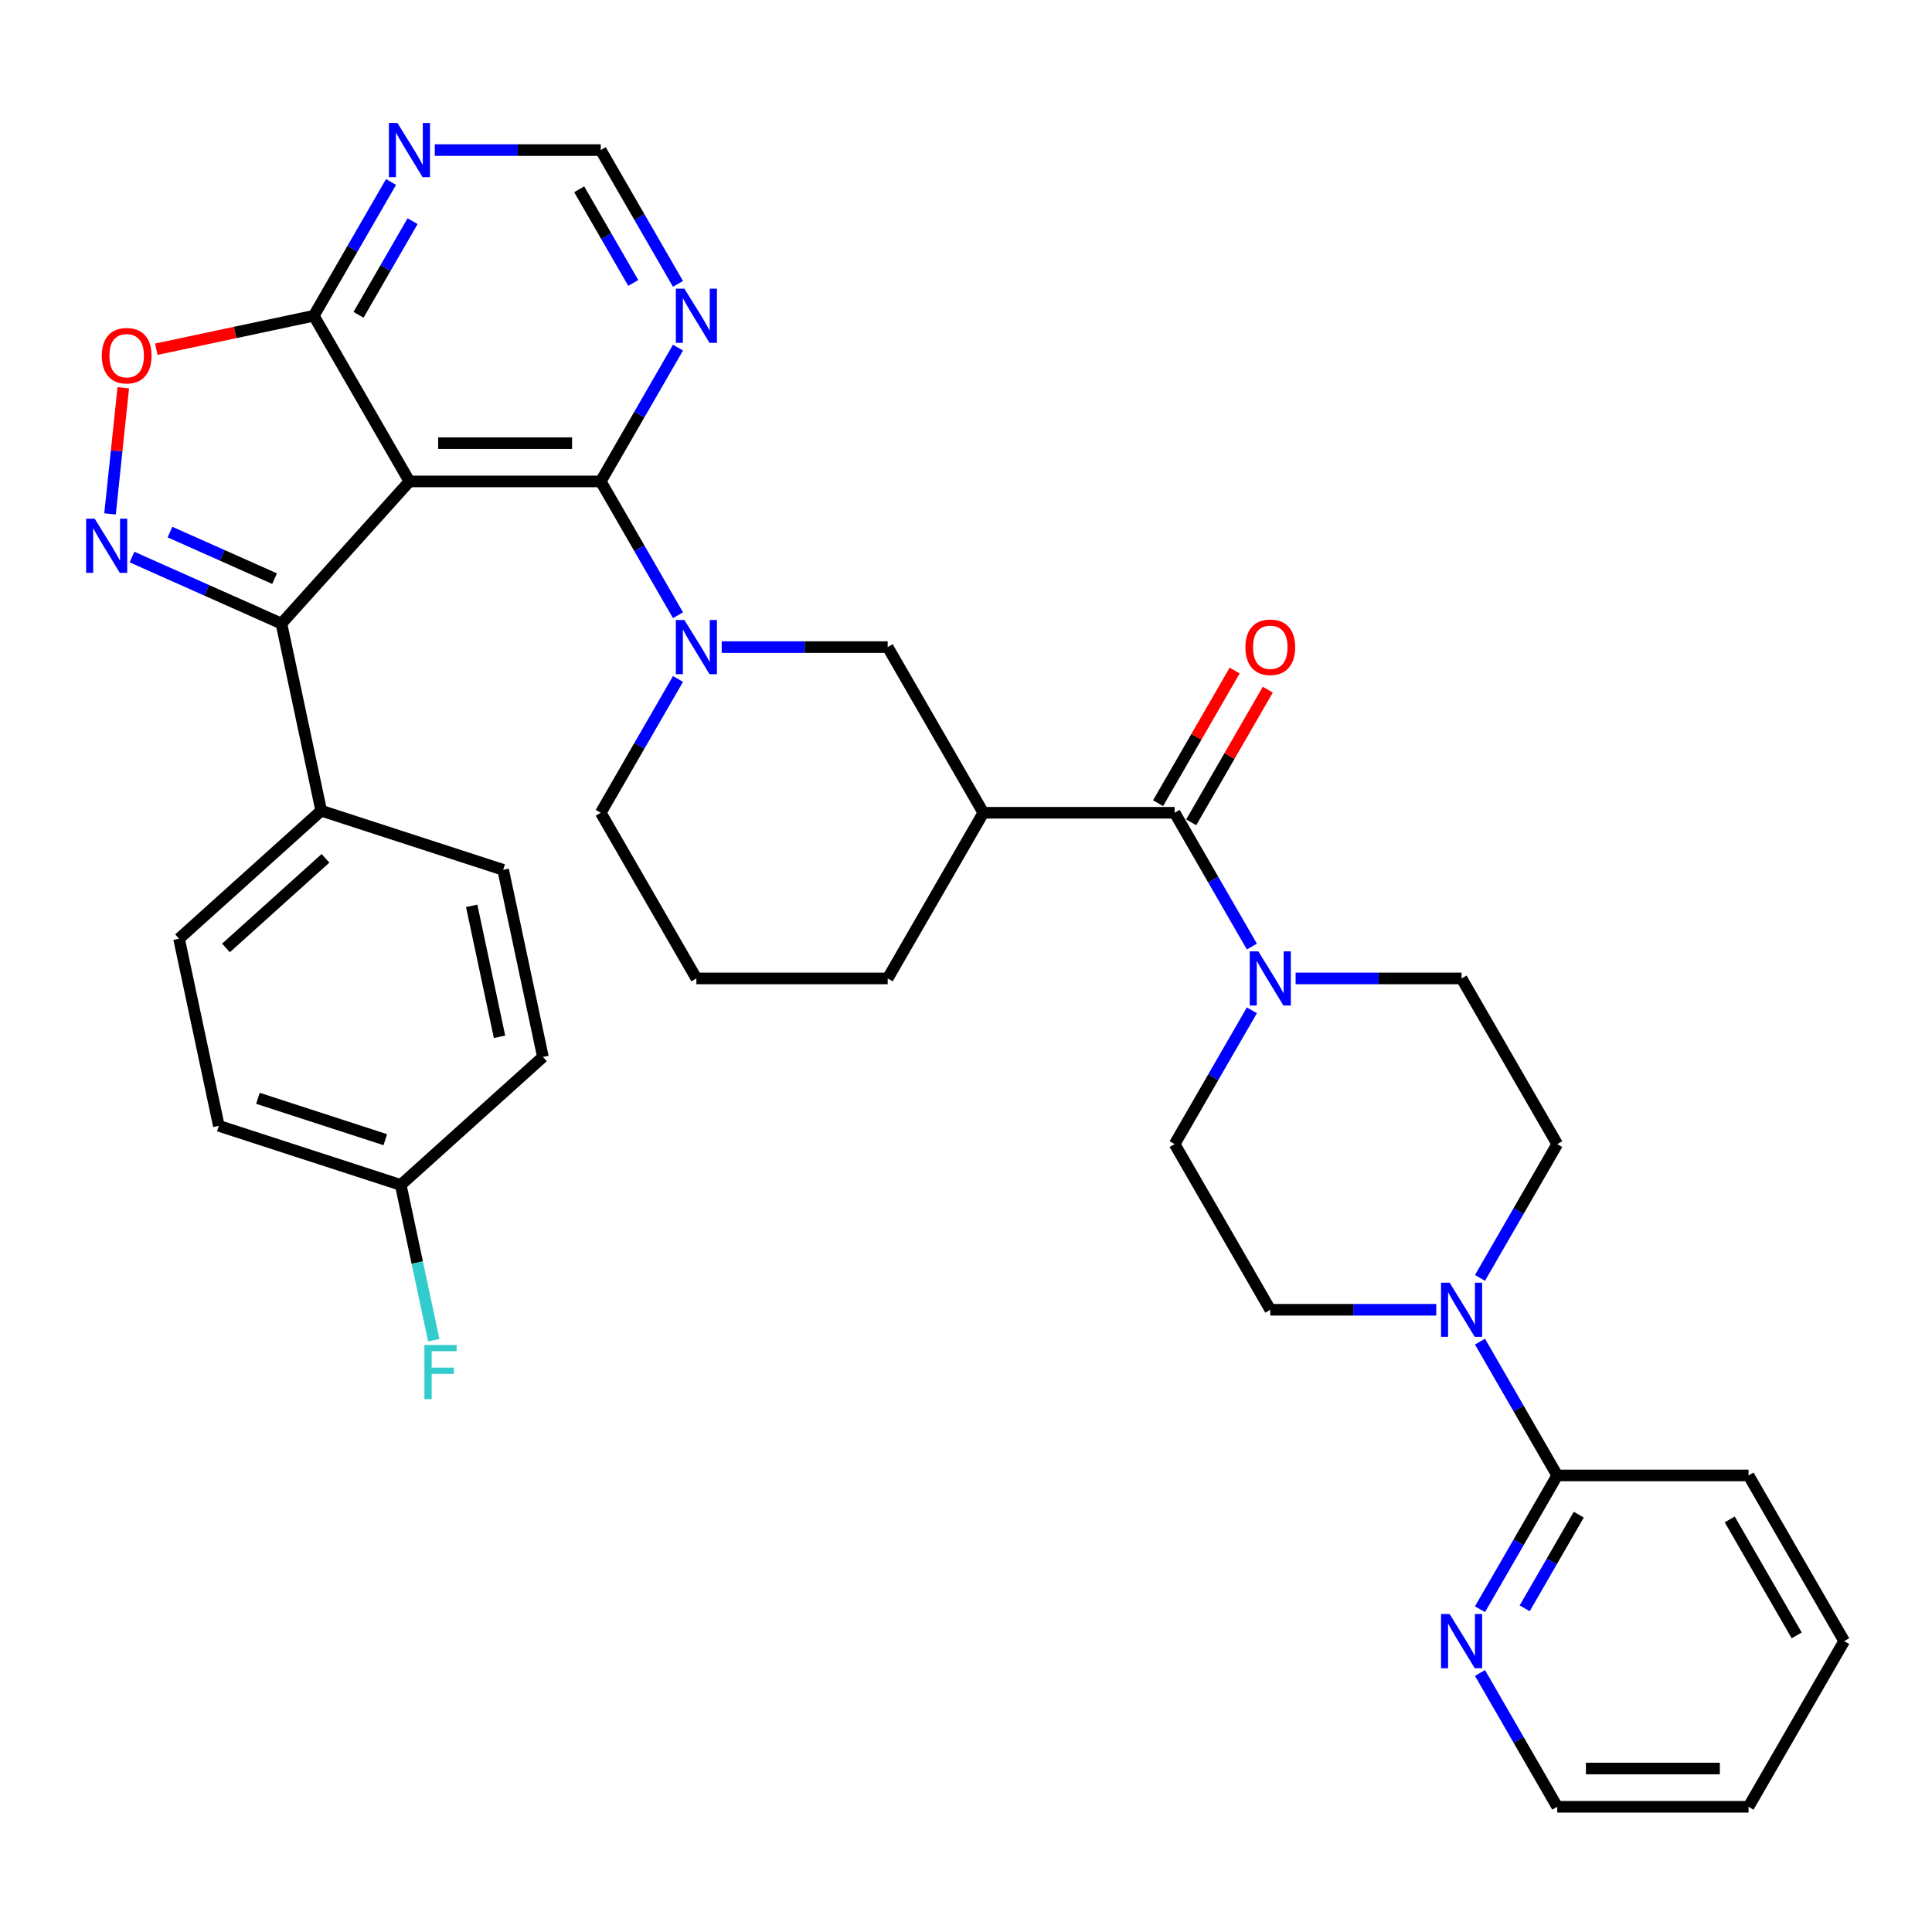 <?xml version='1.0' encoding='iso-8859-1'?>
<svg version='1.1' baseProfile='full'
              xmlns='http://www.w3.org/2000/svg'
                      xmlns:rdkit='http://www.rdkit.org/xml'
                      xmlns:xlink='http://www.w3.org/1999/xlink'
                  xml:space='preserve'
width='1000px' height='1000px' viewBox='0 0 1000 1000'>
<!-- END OF HEADER -->
<rect style='opacity:1.0;fill:#FFFFFF;stroke:none' width='1000' height='1000' x='0' y='0'> </rect>
<path class='bond-0' d='M 211.927,249.185 L 310.943,249.185' style='fill:none;fill-rule:evenodd;stroke:#000000;stroke-width:6px;stroke-linecap:butt;stroke-linejoin:miter;stroke-opacity:1' />
<path class='bond-0' d='M 226.779,229.382 L 296.09,229.382' style='fill:none;fill-rule:evenodd;stroke:#000000;stroke-width:6px;stroke-linecap:butt;stroke-linejoin:miter;stroke-opacity:1' />
<path class='bond-2' d='M 211.927,249.185 L 145.672,322.768' style='fill:none;fill-rule:evenodd;stroke:#000000;stroke-width:6px;stroke-linecap:butt;stroke-linejoin:miter;stroke-opacity:1' />
<path class='bond-6' d='M 211.927,249.185 L 162.419,163.435' style='fill:none;fill-rule:evenodd;stroke:#000000;stroke-width:6px;stroke-linecap:butt;stroke-linejoin:miter;stroke-opacity:1' />
<path class='bond-3' d='M 310.943,249.185 L 330.935,283.812' style='fill:none;fill-rule:evenodd;stroke:#000000;stroke-width:6px;stroke-linecap:butt;stroke-linejoin:miter;stroke-opacity:1' />
<path class='bond-3' d='M 330.935,283.812 L 350.927,318.439' style='fill:none;fill-rule:evenodd;stroke:#0000FF;stroke-width:6px;stroke-linecap:butt;stroke-linejoin:miter;stroke-opacity:1' />
<path class='bond-10' d='M 310.943,249.185 L 330.935,214.558' style='fill:none;fill-rule:evenodd;stroke:#000000;stroke-width:6px;stroke-linecap:butt;stroke-linejoin:miter;stroke-opacity:1' />
<path class='bond-10' d='M 330.935,214.558 L 350.927,179.931' style='fill:none;fill-rule:evenodd;stroke:#0000FF;stroke-width:6px;stroke-linecap:butt;stroke-linejoin:miter;stroke-opacity:1' />
<path class='bond-1' d='M 68.327,288.332 L 107,305.55' style='fill:none;fill-rule:evenodd;stroke:#0000FF;stroke-width:6px;stroke-linecap:butt;stroke-linejoin:miter;stroke-opacity:1' />
<path class='bond-1' d='M 107,305.55 L 145.672,322.768' style='fill:none;fill-rule:evenodd;stroke:#000000;stroke-width:6px;stroke-linecap:butt;stroke-linejoin:miter;stroke-opacity:1' />
<path class='bond-1' d='M 87.983,275.406 L 115.054,287.459' style='fill:none;fill-rule:evenodd;stroke:#0000FF;stroke-width:6px;stroke-linecap:butt;stroke-linejoin:miter;stroke-opacity:1' />
<path class='bond-1' d='M 115.054,287.459 L 142.125,299.512' style='fill:none;fill-rule:evenodd;stroke:#000000;stroke-width:6px;stroke-linecap:butt;stroke-linejoin:miter;stroke-opacity:1' />
<path class='bond-35' d='M 56.951,265.999 L 60.383,233.348' style='fill:none;fill-rule:evenodd;stroke:#0000FF;stroke-width:6px;stroke-linecap:butt;stroke-linejoin:miter;stroke-opacity:1' />
<path class='bond-35' d='M 60.383,233.348 L 63.814,200.697' style='fill:none;fill-rule:evenodd;stroke:#FF0000;stroke-width:6px;stroke-linecap:butt;stroke-linejoin:miter;stroke-opacity:1' />
<path class='bond-14' d='M 145.672,322.768 L 166.259,419.62' style='fill:none;fill-rule:evenodd;stroke:#000000;stroke-width:6px;stroke-linecap:butt;stroke-linejoin:miter;stroke-opacity:1' />
<path class='bond-11' d='M 373.56,334.935 L 416.513,334.935' style='fill:none;fill-rule:evenodd;stroke:#0000FF;stroke-width:6px;stroke-linecap:butt;stroke-linejoin:miter;stroke-opacity:1' />
<path class='bond-11' d='M 416.513,334.935 L 459.466,334.935' style='fill:none;fill-rule:evenodd;stroke:#000000;stroke-width:6px;stroke-linecap:butt;stroke-linejoin:miter;stroke-opacity:1' />
<path class='bond-24' d='M 350.927,351.431 L 330.935,386.058' style='fill:none;fill-rule:evenodd;stroke:#0000FF;stroke-width:6px;stroke-linecap:butt;stroke-linejoin:miter;stroke-opacity:1' />
<path class='bond-24' d='M 330.935,386.058 L 310.943,420.685' style='fill:none;fill-rule:evenodd;stroke:#000000;stroke-width:6px;stroke-linecap:butt;stroke-linejoin:miter;stroke-opacity:1' />
<path class='bond-4' d='M 607.99,420.685 L 508.974,420.685' style='fill:none;fill-rule:evenodd;stroke:#000000;stroke-width:6px;stroke-linecap:butt;stroke-linejoin:miter;stroke-opacity:1' />
<path class='bond-7' d='M 607.99,420.685 L 627.982,455.313' style='fill:none;fill-rule:evenodd;stroke:#000000;stroke-width:6px;stroke-linecap:butt;stroke-linejoin:miter;stroke-opacity:1' />
<path class='bond-7' d='M 627.982,455.313 L 647.974,489.94' style='fill:none;fill-rule:evenodd;stroke:#0000FF;stroke-width:6px;stroke-linecap:butt;stroke-linejoin:miter;stroke-opacity:1' />
<path class='bond-19' d='M 616.565,425.636 L 636.386,391.306' style='fill:none;fill-rule:evenodd;stroke:#000000;stroke-width:6px;stroke-linecap:butt;stroke-linejoin:miter;stroke-opacity:1' />
<path class='bond-19' d='M 636.386,391.306 L 656.206,356.976' style='fill:none;fill-rule:evenodd;stroke:#FF0000;stroke-width:6px;stroke-linecap:butt;stroke-linejoin:miter;stroke-opacity:1' />
<path class='bond-19' d='M 599.415,415.735 L 619.236,381.405' style='fill:none;fill-rule:evenodd;stroke:#000000;stroke-width:6px;stroke-linecap:butt;stroke-linejoin:miter;stroke-opacity:1' />
<path class='bond-19' d='M 619.236,381.405 L 639.056,347.075' style='fill:none;fill-rule:evenodd;stroke:#FF0000;stroke-width:6px;stroke-linecap:butt;stroke-linejoin:miter;stroke-opacity:1' />
<path class='bond-5' d='M 508.974,420.685 L 459.466,334.935' style='fill:none;fill-rule:evenodd;stroke:#000000;stroke-width:6px;stroke-linecap:butt;stroke-linejoin:miter;stroke-opacity:1' />
<path class='bond-38' d='M 508.974,420.685 L 459.466,506.436' style='fill:none;fill-rule:evenodd;stroke:#000000;stroke-width:6px;stroke-linecap:butt;stroke-linejoin:miter;stroke-opacity:1' />
<path class='bond-8' d='M 162.419,163.435 L 121.667,172.097' style='fill:none;fill-rule:evenodd;stroke:#000000;stroke-width:6px;stroke-linecap:butt;stroke-linejoin:miter;stroke-opacity:1' />
<path class='bond-8' d='M 121.667,172.097 L 80.915,180.759' style='fill:none;fill-rule:evenodd;stroke:#FF0000;stroke-width:6px;stroke-linecap:butt;stroke-linejoin:miter;stroke-opacity:1' />
<path class='bond-12' d='M 162.419,163.435 L 182.411,128.808' style='fill:none;fill-rule:evenodd;stroke:#000000;stroke-width:6px;stroke-linecap:butt;stroke-linejoin:miter;stroke-opacity:1' />
<path class='bond-12' d='M 182.411,128.808 L 202.403,94.181' style='fill:none;fill-rule:evenodd;stroke:#0000FF;stroke-width:6px;stroke-linecap:butt;stroke-linejoin:miter;stroke-opacity:1' />
<path class='bond-12' d='M 185.567,162.948 L 199.561,138.709' style='fill:none;fill-rule:evenodd;stroke:#000000;stroke-width:6px;stroke-linecap:butt;stroke-linejoin:miter;stroke-opacity:1' />
<path class='bond-12' d='M 199.561,138.709 L 213.555,114.47' style='fill:none;fill-rule:evenodd;stroke:#0000FF;stroke-width:6px;stroke-linecap:butt;stroke-linejoin:miter;stroke-opacity:1' />
<path class='bond-17' d='M 647.974,522.932 L 627.982,557.559' style='fill:none;fill-rule:evenodd;stroke:#0000FF;stroke-width:6px;stroke-linecap:butt;stroke-linejoin:miter;stroke-opacity:1' />
<path class='bond-17' d='M 627.982,557.559 L 607.99,592.186' style='fill:none;fill-rule:evenodd;stroke:#000000;stroke-width:6px;stroke-linecap:butt;stroke-linejoin:miter;stroke-opacity:1' />
<path class='bond-18' d='M 670.608,506.436 L 713.561,506.436' style='fill:none;fill-rule:evenodd;stroke:#0000FF;stroke-width:6px;stroke-linecap:butt;stroke-linejoin:miter;stroke-opacity:1' />
<path class='bond-18' d='M 713.561,506.436 L 756.514,506.436' style='fill:none;fill-rule:evenodd;stroke:#000000;stroke-width:6px;stroke-linecap:butt;stroke-linejoin:miter;stroke-opacity:1' />
<path class='bond-9' d='M 766.038,661.44 L 786.03,626.813' style='fill:none;fill-rule:evenodd;stroke:#0000FF;stroke-width:6px;stroke-linecap:butt;stroke-linejoin:miter;stroke-opacity:1' />
<path class='bond-9' d='M 786.03,626.813 L 806.022,592.186' style='fill:none;fill-rule:evenodd;stroke:#000000;stroke-width:6px;stroke-linecap:butt;stroke-linejoin:miter;stroke-opacity:1' />
<path class='bond-13' d='M 766.038,694.432 L 786.03,729.059' style='fill:none;fill-rule:evenodd;stroke:#0000FF;stroke-width:6px;stroke-linecap:butt;stroke-linejoin:miter;stroke-opacity:1' />
<path class='bond-13' d='M 786.03,729.059 L 806.022,763.686' style='fill:none;fill-rule:evenodd;stroke:#000000;stroke-width:6px;stroke-linecap:butt;stroke-linejoin:miter;stroke-opacity:1' />
<path class='bond-39' d='M 743.404,677.936 L 700.451,677.936' style='fill:none;fill-rule:evenodd;stroke:#0000FF;stroke-width:6px;stroke-linecap:butt;stroke-linejoin:miter;stroke-opacity:1' />
<path class='bond-39' d='M 700.451,677.936 L 657.498,677.936' style='fill:none;fill-rule:evenodd;stroke:#000000;stroke-width:6px;stroke-linecap:butt;stroke-linejoin:miter;stroke-opacity:1' />
<path class='bond-36' d='M 350.927,146.939 L 330.935,112.312' style='fill:none;fill-rule:evenodd;stroke:#0000FF;stroke-width:6px;stroke-linecap:butt;stroke-linejoin:miter;stroke-opacity:1' />
<path class='bond-36' d='M 330.935,112.312 L 310.943,77.685' style='fill:none;fill-rule:evenodd;stroke:#000000;stroke-width:6px;stroke-linecap:butt;stroke-linejoin:miter;stroke-opacity:1' />
<path class='bond-36' d='M 327.779,146.452 L 313.785,122.213' style='fill:none;fill-rule:evenodd;stroke:#0000FF;stroke-width:6px;stroke-linecap:butt;stroke-linejoin:miter;stroke-opacity:1' />
<path class='bond-36' d='M 313.785,122.213 L 299.79,97.974' style='fill:none;fill-rule:evenodd;stroke:#000000;stroke-width:6px;stroke-linecap:butt;stroke-linejoin:miter;stroke-opacity:1' />
<path class='bond-15' d='M 225.037,77.685 L 267.99,77.685' style='fill:none;fill-rule:evenodd;stroke:#0000FF;stroke-width:6px;stroke-linecap:butt;stroke-linejoin:miter;stroke-opacity:1' />
<path class='bond-15' d='M 267.99,77.685 L 310.943,77.685' style='fill:none;fill-rule:evenodd;stroke:#000000;stroke-width:6px;stroke-linecap:butt;stroke-linejoin:miter;stroke-opacity:1' />
<path class='bond-16' d='M 806.022,763.686 L 786.03,798.313' style='fill:none;fill-rule:evenodd;stroke:#000000;stroke-width:6px;stroke-linecap:butt;stroke-linejoin:miter;stroke-opacity:1' />
<path class='bond-16' d='M 786.03,798.313 L 766.038,832.94' style='fill:none;fill-rule:evenodd;stroke:#0000FF;stroke-width:6px;stroke-linecap:butt;stroke-linejoin:miter;stroke-opacity:1' />
<path class='bond-16' d='M 817.174,783.976 L 803.18,808.215' style='fill:none;fill-rule:evenodd;stroke:#000000;stroke-width:6px;stroke-linecap:butt;stroke-linejoin:miter;stroke-opacity:1' />
<path class='bond-16' d='M 803.18,808.215 L 789.185,832.454' style='fill:none;fill-rule:evenodd;stroke:#0000FF;stroke-width:6px;stroke-linecap:butt;stroke-linejoin:miter;stroke-opacity:1' />
<path class='bond-31' d='M 806.022,763.686 L 905.038,763.686' style='fill:none;fill-rule:evenodd;stroke:#000000;stroke-width:6px;stroke-linecap:butt;stroke-linejoin:miter;stroke-opacity:1' />
<path class='bond-22' d='M 166.259,419.62 L 92.676,485.875' style='fill:none;fill-rule:evenodd;stroke:#000000;stroke-width:6px;stroke-linecap:butt;stroke-linejoin:miter;stroke-opacity:1' />
<path class='bond-22' d='M 168.472,444.275 L 116.964,490.653' style='fill:none;fill-rule:evenodd;stroke:#000000;stroke-width:6px;stroke-linecap:butt;stroke-linejoin:miter;stroke-opacity:1' />
<path class='bond-23' d='M 166.259,419.62 L 260.429,450.218' style='fill:none;fill-rule:evenodd;stroke:#000000;stroke-width:6px;stroke-linecap:butt;stroke-linejoin:miter;stroke-opacity:1' />
<path class='bond-32' d='M 766.038,865.932 L 786.03,900.56' style='fill:none;fill-rule:evenodd;stroke:#0000FF;stroke-width:6px;stroke-linecap:butt;stroke-linejoin:miter;stroke-opacity:1' />
<path class='bond-32' d='M 786.03,900.56 L 806.022,935.187' style='fill:none;fill-rule:evenodd;stroke:#000000;stroke-width:6px;stroke-linecap:butt;stroke-linejoin:miter;stroke-opacity:1' />
<path class='bond-21' d='M 607.99,592.186 L 657.498,677.936' style='fill:none;fill-rule:evenodd;stroke:#000000;stroke-width:6px;stroke-linecap:butt;stroke-linejoin:miter;stroke-opacity:1' />
<path class='bond-20' d='M 756.514,506.436 L 806.022,592.186' style='fill:none;fill-rule:evenodd;stroke:#000000;stroke-width:6px;stroke-linecap:butt;stroke-linejoin:miter;stroke-opacity:1' />
<path class='bond-28' d='M 92.676,485.875 L 113.263,582.727' style='fill:none;fill-rule:evenodd;stroke:#000000;stroke-width:6px;stroke-linecap:butt;stroke-linejoin:miter;stroke-opacity:1' />
<path class='bond-27' d='M 260.429,450.218 L 281.015,547.07' style='fill:none;fill-rule:evenodd;stroke:#000000;stroke-width:6px;stroke-linecap:butt;stroke-linejoin:miter;stroke-opacity:1' />
<path class='bond-27' d='M 244.146,468.863 L 258.557,536.659' style='fill:none;fill-rule:evenodd;stroke:#000000;stroke-width:6px;stroke-linecap:butt;stroke-linejoin:miter;stroke-opacity:1' />
<path class='bond-30' d='M 310.943,420.685 L 360.451,506.436' style='fill:none;fill-rule:evenodd;stroke:#000000;stroke-width:6px;stroke-linecap:butt;stroke-linejoin:miter;stroke-opacity:1' />
<path class='bond-25' d='M 207.432,613.324 L 281.015,547.07' style='fill:none;fill-rule:evenodd;stroke:#000000;stroke-width:6px;stroke-linecap:butt;stroke-linejoin:miter;stroke-opacity:1' />
<path class='bond-29' d='M 207.432,613.324 L 215.972,653.502' style='fill:none;fill-rule:evenodd;stroke:#000000;stroke-width:6px;stroke-linecap:butt;stroke-linejoin:miter;stroke-opacity:1' />
<path class='bond-29' d='M 215.972,653.502 L 224.512,693.68' style='fill:none;fill-rule:evenodd;stroke:#33CCCC;stroke-width:6px;stroke-linecap:butt;stroke-linejoin:miter;stroke-opacity:1' />
<path class='bond-37' d='M 207.432,613.324 L 113.263,582.727' style='fill:none;fill-rule:evenodd;stroke:#000000;stroke-width:6px;stroke-linecap:butt;stroke-linejoin:miter;stroke-opacity:1' />
<path class='bond-37' d='M 199.426,589.901 L 133.507,568.482' style='fill:none;fill-rule:evenodd;stroke:#000000;stroke-width:6px;stroke-linecap:butt;stroke-linejoin:miter;stroke-opacity:1' />
<path class='bond-26' d='M 459.466,506.436 L 360.451,506.436' style='fill:none;fill-rule:evenodd;stroke:#000000;stroke-width:6px;stroke-linecap:butt;stroke-linejoin:miter;stroke-opacity:1' />
<path class='bond-33' d='M 905.038,763.686 L 954.545,849.436' style='fill:none;fill-rule:evenodd;stroke:#000000;stroke-width:6px;stroke-linecap:butt;stroke-linejoin:miter;stroke-opacity:1' />
<path class='bond-33' d='M 895.314,786.45 L 929.969,846.475' style='fill:none;fill-rule:evenodd;stroke:#000000;stroke-width:6px;stroke-linecap:butt;stroke-linejoin:miter;stroke-opacity:1' />
<path class='bond-40' d='M 806.022,935.187 L 905.038,935.187' style='fill:none;fill-rule:evenodd;stroke:#000000;stroke-width:6px;stroke-linecap:butt;stroke-linejoin:miter;stroke-opacity:1' />
<path class='bond-40' d='M 820.874,915.383 L 890.185,915.383' style='fill:none;fill-rule:evenodd;stroke:#000000;stroke-width:6px;stroke-linecap:butt;stroke-linejoin:miter;stroke-opacity:1' />
<path class='bond-34' d='M 954.545,849.436 L 905.038,935.187' style='fill:none;fill-rule:evenodd;stroke:#000000;stroke-width:6px;stroke-linecap:butt;stroke-linejoin:miter;stroke-opacity:1' />
<path  class='atom-2' d='M 49.019 268.474
L 58.207 283.327
Q 59.118 284.792, 60.584 287.446
Q 62.049 290.099, 62.128 290.258
L 62.128 268.474
L 65.851 268.474
L 65.851 296.515
L 62.01 296.515
L 52.148 280.277
Q 50.999 278.376, 49.771 276.197
Q 48.583 274.019, 48.227 273.346
L 48.227 296.515
L 44.583 296.515
L 44.583 268.474
L 49.019 268.474
' fill='#0000FF'/>
<path  class='atom-4' d='M 354.252 320.915
L 363.441 335.767
Q 364.352 337.232, 365.817 339.886
Q 367.283 342.54, 367.362 342.698
L 367.362 320.915
L 371.085 320.915
L 371.085 348.956
L 367.243 348.956
L 357.381 332.717
Q 356.233 330.816, 355.005 328.638
Q 353.817 326.459, 353.46 325.786
L 353.46 348.956
L 349.816 348.956
L 349.816 320.915
L 354.252 320.915
' fill='#0000FF'/>
<path  class='atom-8' d='M 651.3 492.415
L 660.488 507.267
Q 661.399 508.733, 662.865 511.386
Q 664.33 514.04, 664.409 514.198
L 664.409 492.415
L 668.132 492.415
L 668.132 520.456
L 664.291 520.456
L 654.429 504.218
Q 653.28 502.317, 652.052 500.138
Q 650.864 497.96, 650.508 497.287
L 650.508 520.456
L 646.864 520.456
L 646.864 492.415
L 651.3 492.415
' fill='#0000FF'/>
<path  class='atom-9' d='M 52.695 184.101
Q 52.695 177.368, 56.022 173.605
Q 59.349 169.842, 65.567 169.842
Q 71.785 169.842, 75.112 173.605
Q 78.439 177.368, 78.439 184.101
Q 78.439 190.913, 75.073 194.794
Q 71.706 198.636, 65.567 198.636
Q 59.389 198.636, 56.022 194.794
Q 52.695 190.953, 52.695 184.101
M 65.567 195.468
Q 69.844 195.468, 72.142 192.616
Q 74.478 189.725, 74.478 184.101
Q 74.478 178.595, 72.142 175.823
Q 69.844 173.011, 65.567 173.011
Q 61.29 173.011, 58.953 175.783
Q 56.656 178.556, 56.656 184.101
Q 56.656 189.764, 58.953 192.616
Q 61.29 195.468, 65.567 195.468
' fill='#FF0000'/>
<path  class='atom-10' d='M 750.315 663.915
L 759.504 678.768
Q 760.415 680.233, 761.881 682.887
Q 763.346 685.54, 763.425 685.699
L 763.425 663.915
L 767.148 663.915
L 767.148 691.957
L 763.306 691.957
L 753.444 675.718
Q 752.296 673.817, 751.068 671.639
Q 749.88 669.46, 749.523 668.787
L 749.523 691.957
L 745.88 691.957
L 745.88 663.915
L 750.315 663.915
' fill='#0000FF'/>
<path  class='atom-11' d='M 354.252 149.414
L 363.441 164.267
Q 364.352 165.732, 365.817 168.386
Q 367.283 171.039, 367.362 171.198
L 367.362 149.414
L 371.085 149.414
L 371.085 177.455
L 367.243 177.455
L 357.381 161.217
Q 356.233 159.316, 355.005 157.137
Q 353.817 154.959, 353.46 154.286
L 353.46 177.455
L 349.816 177.455
L 349.816 149.414
L 354.252 149.414
' fill='#0000FF'/>
<path  class='atom-13' d='M 205.729 63.664
L 214.917 78.516
Q 215.828 79.982, 217.294 82.635
Q 218.759 85.289, 218.838 85.448
L 218.838 63.664
L 222.561 63.664
L 222.561 91.705
L 218.719 91.705
L 208.858 75.467
Q 207.709 73.566, 206.481 71.387
Q 205.293 69.209, 204.936 68.536
L 204.936 91.705
L 201.293 91.705
L 201.293 63.664
L 205.729 63.664
' fill='#0000FF'/>
<path  class='atom-17' d='M 750.315 835.416
L 759.504 850.268
Q 760.415 851.734, 761.881 854.387
Q 763.346 857.041, 763.425 857.199
L 763.425 835.416
L 767.148 835.416
L 767.148 863.457
L 763.306 863.457
L 753.444 847.218
Q 752.296 845.317, 751.068 843.139
Q 749.88 840.961, 749.523 840.287
L 749.523 863.457
L 745.88 863.457
L 745.88 835.416
L 750.315 835.416
' fill='#0000FF'/>
<path  class='atom-20' d='M 644.626 335.014
Q 644.626 328.281, 647.953 324.519
Q 651.28 320.756, 657.498 320.756
Q 663.716 320.756, 667.043 324.519
Q 670.37 328.281, 670.37 335.014
Q 670.37 341.827, 667.004 345.708
Q 663.637 349.55, 657.498 349.55
Q 651.319 349.55, 647.953 345.708
Q 644.626 341.866, 644.626 335.014
M 657.498 346.381
Q 661.776 346.381, 664.073 343.53
Q 666.409 340.639, 666.409 335.014
Q 666.409 329.509, 664.073 326.737
Q 661.776 323.925, 657.498 323.925
Q 653.221 323.925, 650.884 326.697
Q 648.587 329.47, 648.587 335.014
Q 648.587 340.678, 650.884 343.53
Q 653.221 346.381, 657.498 346.381
' fill='#FF0000'/>
<path  class='atom-30' d='M 219.682 696.156
L 236.356 696.156
L 236.356 699.364
L 223.444 699.364
L 223.444 707.879
L 234.93 707.879
L 234.93 711.127
L 223.444 711.127
L 223.444 724.197
L 219.682 724.197
L 219.682 696.156
' fill='#33CCCC'/>
</svg>
